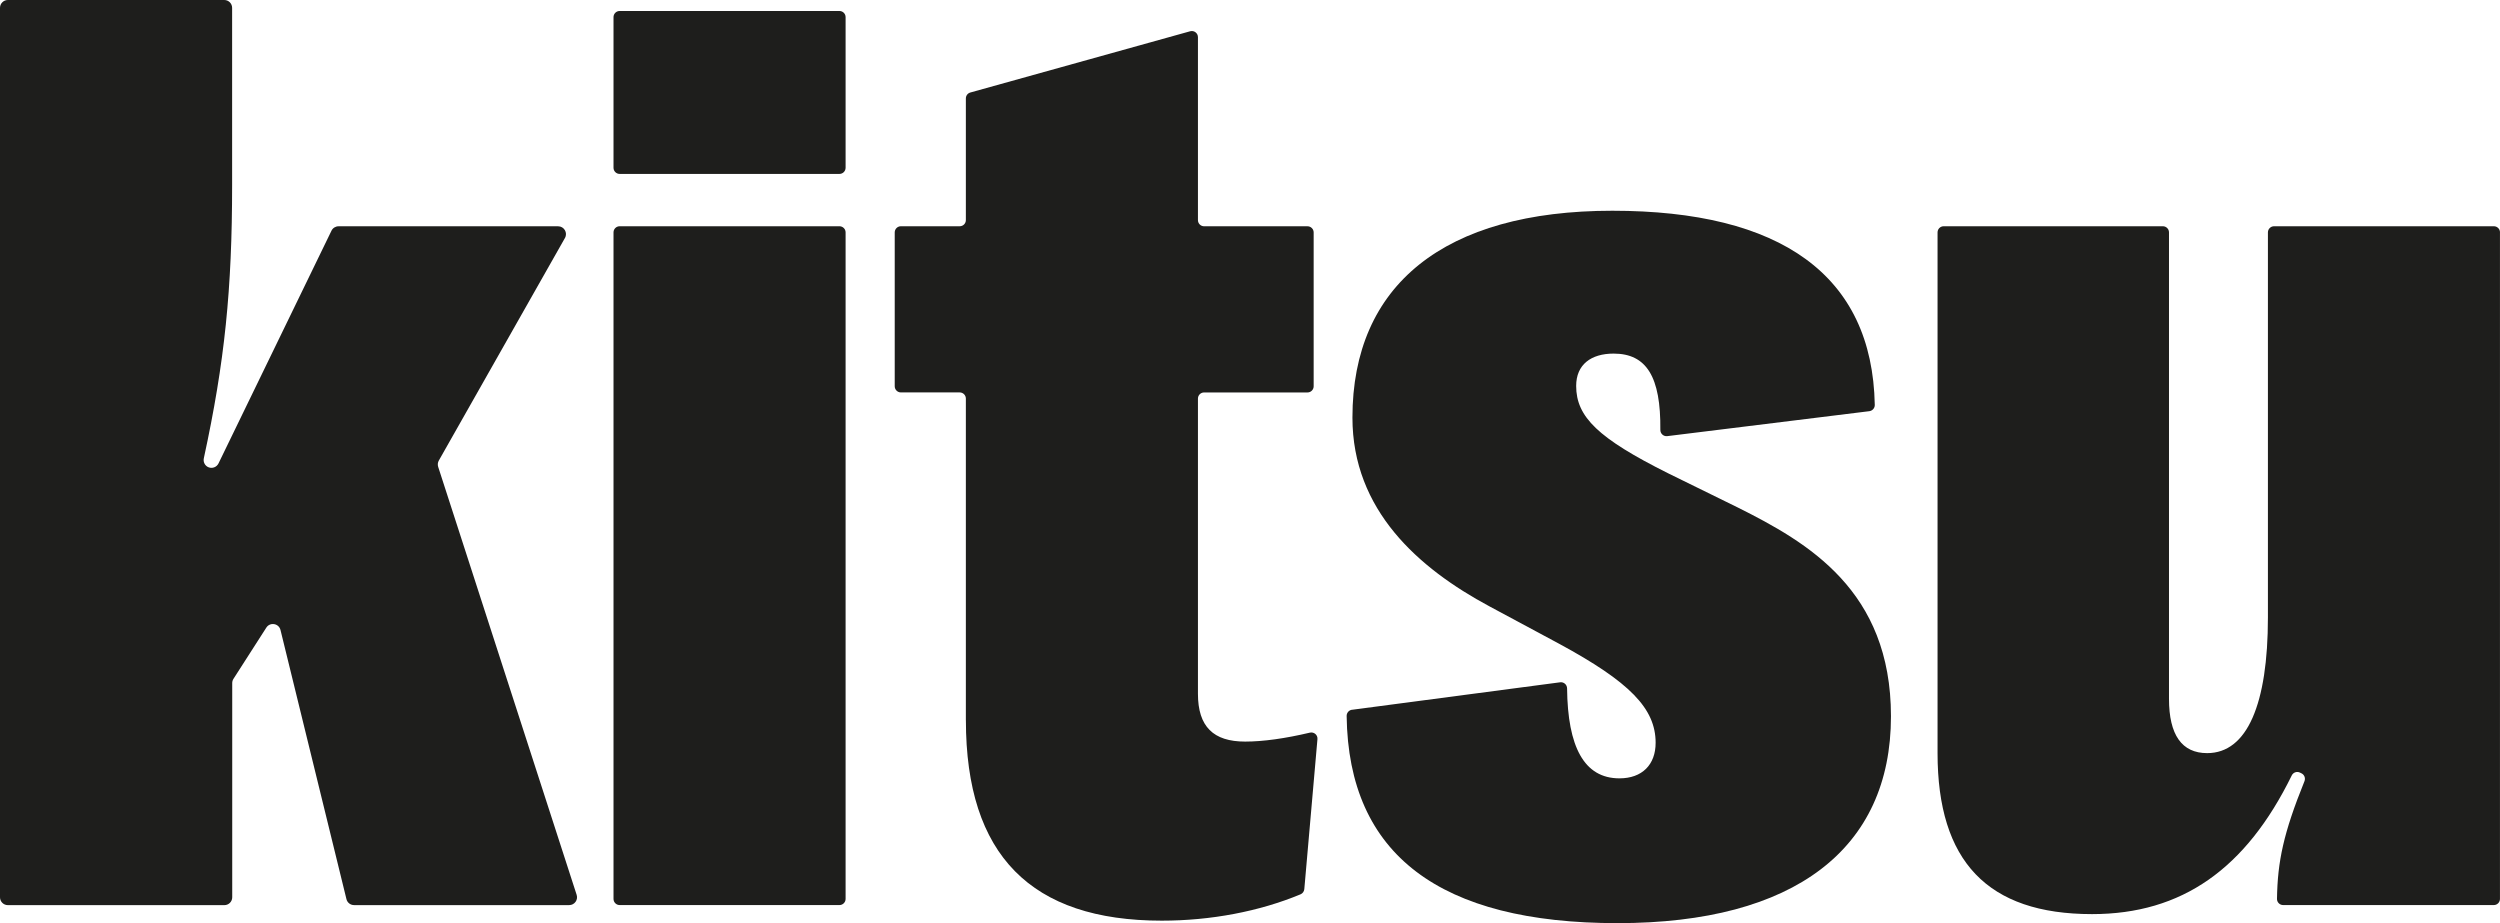 <svg viewBox="0 0 732.38 270.44" xmlns="http://www.w3.org/2000/svg" id="Ebene_2">
  <defs>
    <style>
      .cls-1 {
        fill: #1e1e1c;
      }
    </style>
  </defs>
  <g data-name="Ebene_2" id="Ebene_2-2">
    <g id="Ebene_1-2">
      <path d="M0,262.85V2.3C0,1.03,1.03,0,2.3,0h63.4c1.27,0,2.3,1.03,2.3,2.3v51.87c0,30.56-2.17,51.89-8.29,80.09-.24,1.1.34,2.22,1.38,2.63,1.12.45,2.39-.05,2.92-1.13l33.1-68.18c.38-.79,1.19-1.29,2.07-1.29h64.32c1.76,0,2.87,1.9,2,3.43l-36.95,65.2c-.32.56-.38,1.23-.19,1.84l40.57,125.39c.48,1.48-.63,3-2.18,3h-63.03c-1.06,0-1.98-.72-2.23-1.75l-19.32-78.84c-.48-1.96-3.08-2.39-4.16-.69l-9.62,15c-.24.37-.36.8-.36,1.24v62.75c0,1.27-1.03,2.3-2.3,2.3H2.3c-1.27,0-2.3-1.03-2.3-2.3" class="cls-1"></path>
      <path d="M179.73,49.15V5.02c0-.99.8-1.8,1.8-1.8h64.39c.99,0,1.8.8,1.8,1.8v44.13c0,.99-.81,1.8-1.8,1.8h-64.39c-.99,0-1.8-.81-1.8-1.8M179.73,263.34V68.08c0-.99.8-1.8,1.8-1.8h64.39c.99,0,1.8.8,1.8,1.8v195.26c0,.99-.81,1.8-1.8,1.8h-64.39c-.99,0-1.8-.81-1.8-1.8" class="cls-1"></path>
      <path d="M282.95,210.98v-94.22c0-.99-.81-1.8-1.8-1.8h-17.24c-.99,0-1.8-.81-1.8-1.8v-45.08c0-.99.81-1.8,1.8-1.8h17.24c.99,0,1.8-.8,1.8-1.8V28.83c0-.81.54-1.52,1.32-1.73l64.39-17.94c1.15-.32,2.28.54,2.28,1.73v53.6c0,.99.81,1.8,1.8,1.8h30.3c.99,0,1.8.81,1.8,1.8v45.08c0,.99-.81,1.8-1.8,1.8h-30.3c-.99,0-1.8.8-1.8,1.8v86.46c0,9.66,4.54,14.02,13.83,14.02,5.28,0,11.78-.92,18.96-2.62,1.2-.28,2.33.67,2.22,1.9l-3.85,43.94c-.06.67-.48,1.26-1.1,1.52-12.09,5.03-26.29,7.72-40.66,7.72-38.26,0-57.38-19.13-57.38-58.71" class="cls-1"></path>
      <path d="M396.08,207.93l60.97-8.05c1.08-.14,2.02.7,2.03,1.79.18,17.06,4.95,26.35,15.34,26.35,6.63,0,10.6-3.98,10.6-10.42,0-10.04-7.58-17.8-28.22-28.98l-20.45-10.98c-20.83-11.17-40.15-28.22-40.15-55.3,0-38.83,26.89-60.6,76.14-60.6s76.17,18.78,76.88,56.89c.02.92-.68,1.71-1.59,1.83l-59.21,7.31c-1.09.13-2.03-.73-2.02-1.83.16-15.57-4.06-22.35-13.68-22.35-6.63,0-10.98,3.22-10.98,9.47,0,9.09,6.44,15.34,26.89,25.57l20.45,10.04c20.45,10.23,44.88,24.24,44.88,61.17,0,38.83-28.22,60.6-80.11,60.6s-78.83-19.93-79.35-60.7c-.01-.91.67-1.7,1.58-1.82" class="cls-1"></path>
      <path d="M732.37,68.08v195.26c0,.99-.81,1.8-1.8,1.8h-61.72c-1,0-1.82-.82-1.8-1.82.16-10.99,1.92-19.3,8.05-34.47.36-.89-.03-1.9-.89-2.31l-.46-.22c-.89-.42-1.95-.04-2.38.85-13.4,27.32-32.12,40.62-58.5,40.62-30.68,0-45.26-15.53-45.26-47.16V68.08c0-.99.8-1.8,1.8-1.8h64.2c.99,0,1.8.8,1.8,1.8v136.64c0,10.61,3.79,15.91,11.18,15.91,11.74,0,17.8-14.39,17.8-39.77v-112.78c0-.99.81-1.8,1.8-1.8h64.39c.99,0,1.8.8,1.8,1.8" class="cls-1"></path>
    </g>
  </g>
</svg>